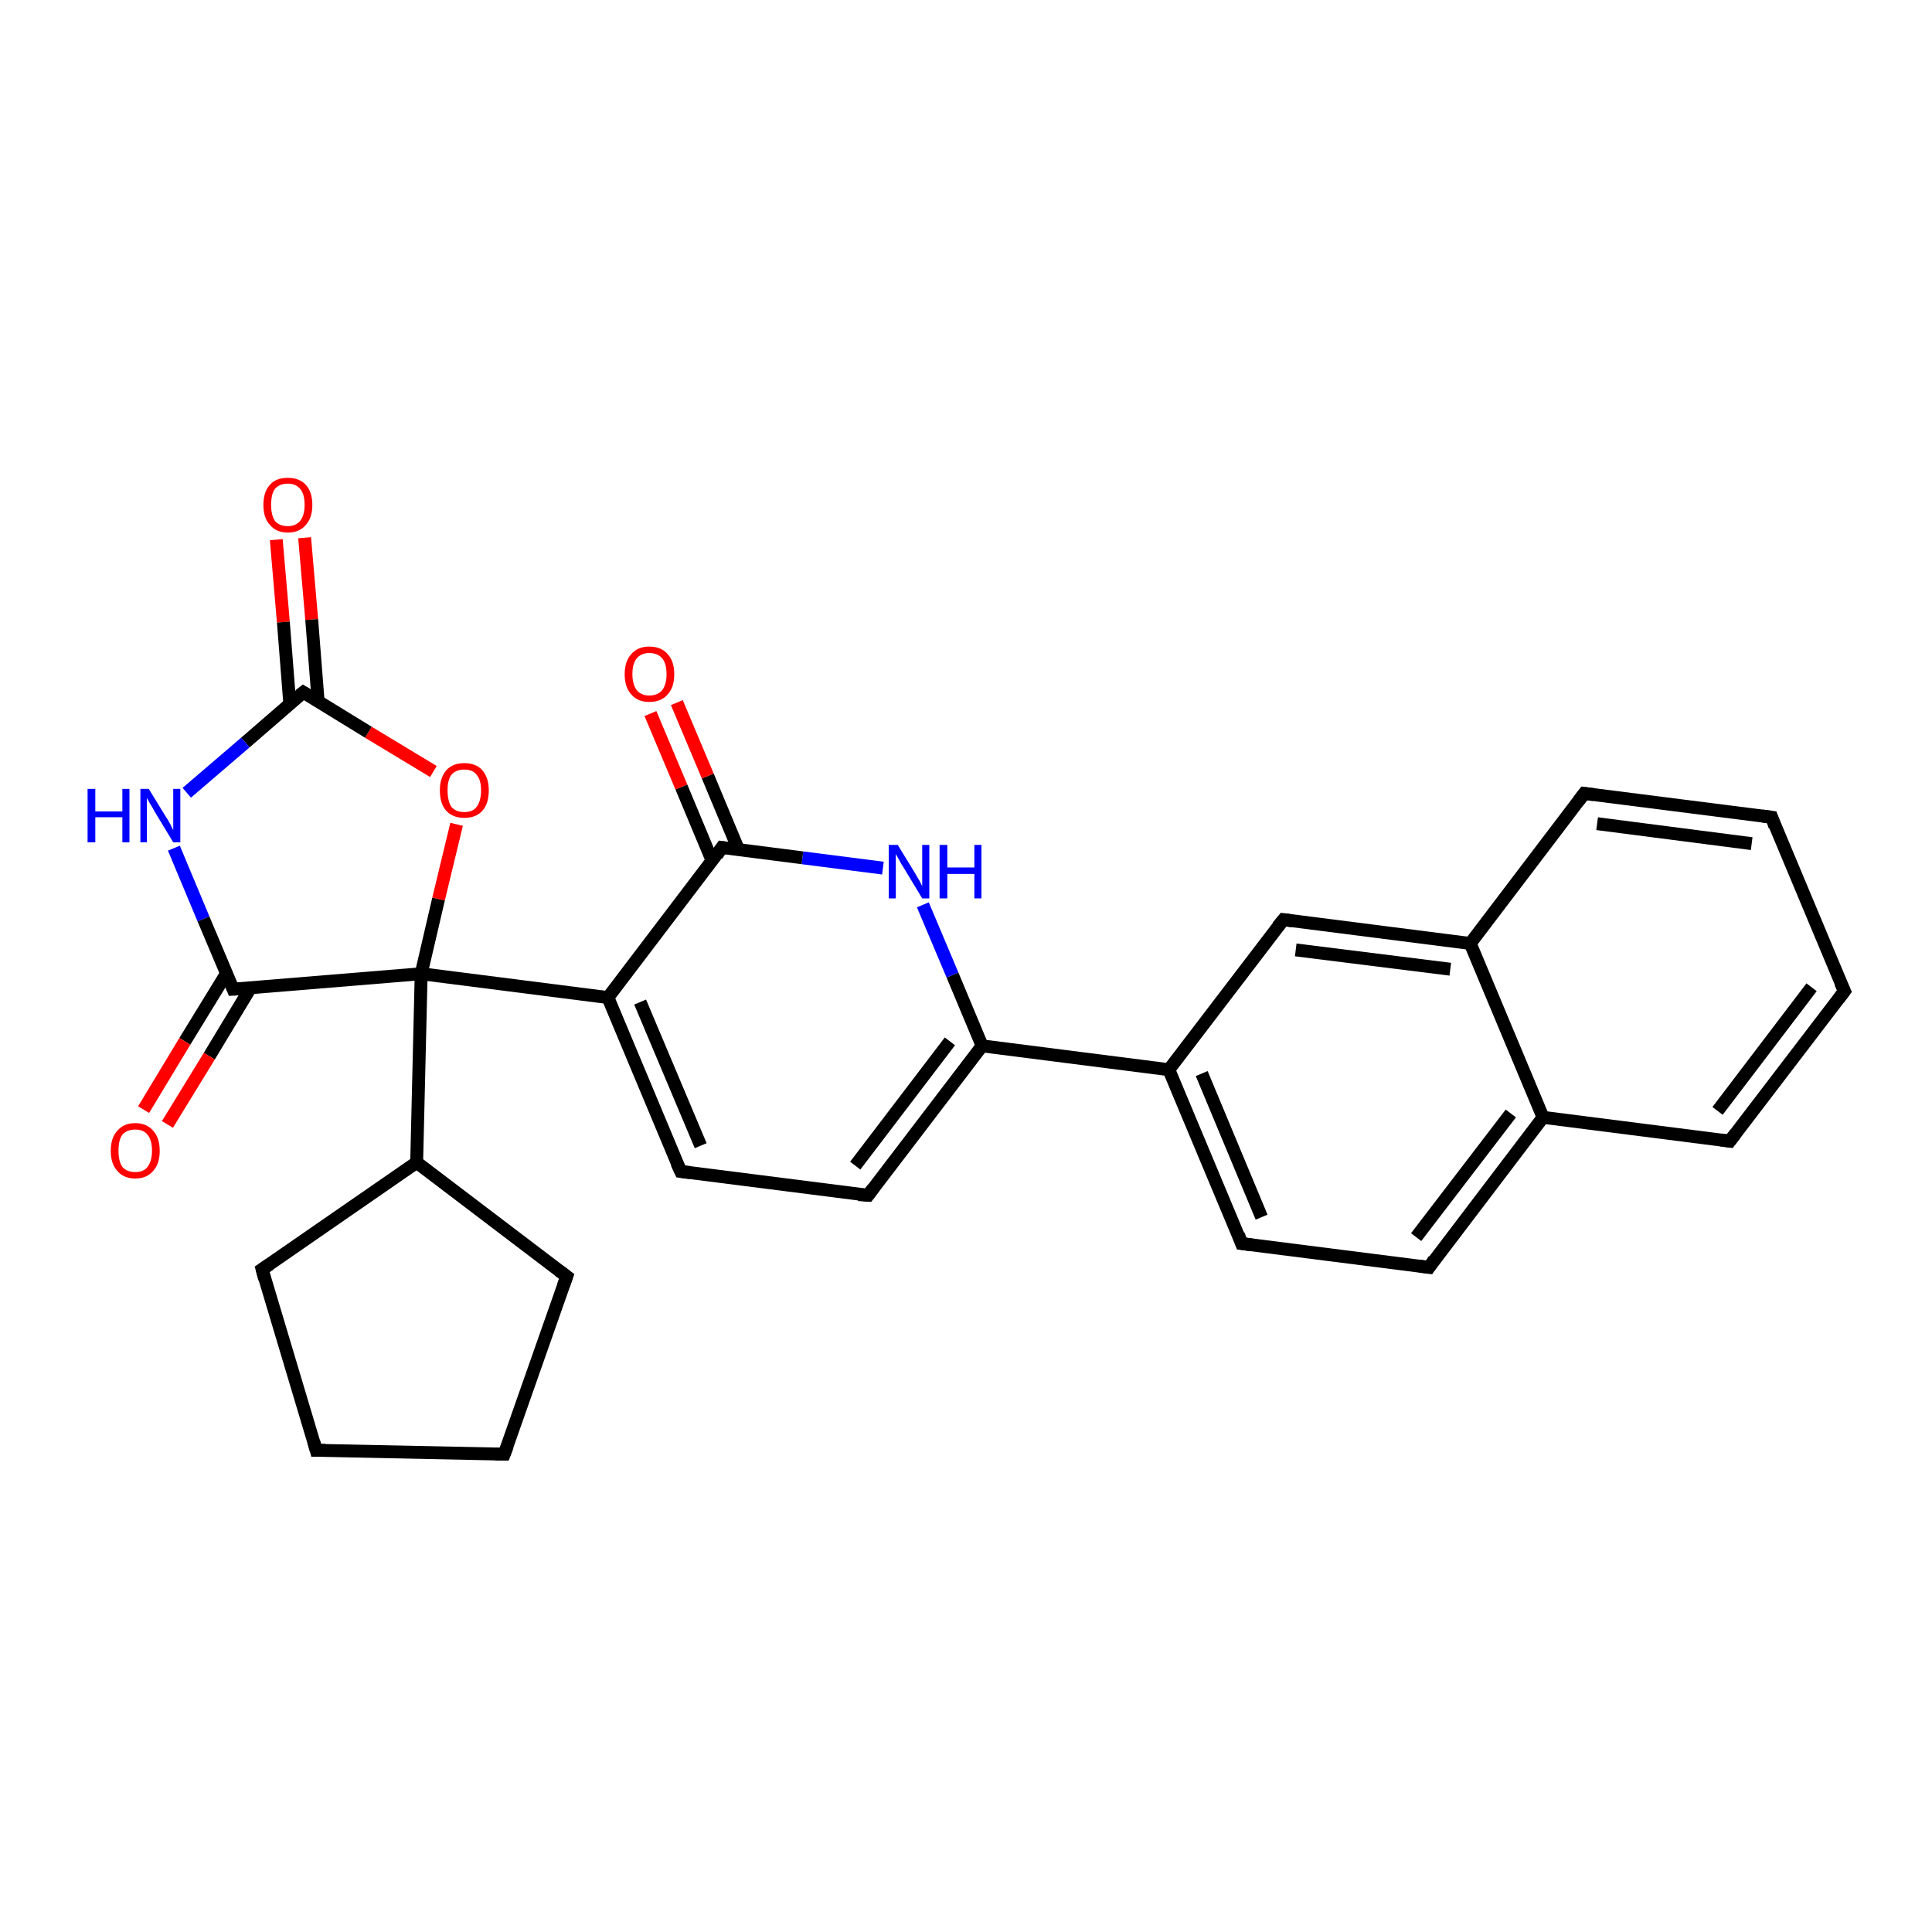<?xml version='1.0' encoding='iso-8859-1'?>
<svg version='1.1' baseProfile='full'
              xmlns='http://www.w3.org/2000/svg'
                      xmlns:rdkit='http://www.rdkit.org/xml'
                      xmlns:xlink='http://www.w3.org/1999/xlink'
                  xml:space='preserve'
width='300px' height='300px' viewBox='0 0 300 300'>
<!-- END OF HEADER -->
<rect style='opacity:1.0;fill:#FFFFFF;stroke:none' width='300.0' height='300.0' x='0.0' y='0.0'> </rect>
<path class='bond-0 atom-0 atom-1' d='M 47.3,83.5 L 48.4,96.2' style='fill:none;fill-rule:evenodd;stroke:#FF0000;stroke-width:2.0px;stroke-linecap:butt;stroke-linejoin:miter;stroke-opacity:1' />
<path class='bond-0 atom-0 atom-1' d='M 48.4,96.2 L 49.4,108.9' style='fill:none;fill-rule:evenodd;stroke:#000000;stroke-width:2.0px;stroke-linecap:butt;stroke-linejoin:miter;stroke-opacity:1' />
<path class='bond-0 atom-0 atom-1' d='M 42.9,83.8 L 44.0,96.6' style='fill:none;fill-rule:evenodd;stroke:#FF0000;stroke-width:2.0px;stroke-linecap:butt;stroke-linejoin:miter;stroke-opacity:1' />
<path class='bond-0 atom-0 atom-1' d='M 44.0,96.6 L 45.0,109.3' style='fill:none;fill-rule:evenodd;stroke:#000000;stroke-width:2.0px;stroke-linecap:butt;stroke-linejoin:miter;stroke-opacity:1' />
<path class='bond-1 atom-1 atom-2' d='M 47.1,107.5 L 38.1,115.3' style='fill:none;fill-rule:evenodd;stroke:#000000;stroke-width:2.0px;stroke-linecap:butt;stroke-linejoin:miter;stroke-opacity:1' />
<path class='bond-1 atom-1 atom-2' d='M 38.1,115.3 L 29.0,123.1' style='fill:none;fill-rule:evenodd;stroke:#0000FF;stroke-width:2.0px;stroke-linecap:butt;stroke-linejoin:miter;stroke-opacity:1' />
<path class='bond-2 atom-2 atom-3' d='M 27.0,131.7 L 31.6,142.7' style='fill:none;fill-rule:evenodd;stroke:#0000FF;stroke-width:2.0px;stroke-linecap:butt;stroke-linejoin:miter;stroke-opacity:1' />
<path class='bond-2 atom-2 atom-3' d='M 31.6,142.7 L 36.2,153.6' style='fill:none;fill-rule:evenodd;stroke:#000000;stroke-width:2.0px;stroke-linecap:butt;stroke-linejoin:miter;stroke-opacity:1' />
<path class='bond-3 atom-3 atom-4' d='M 35.2,151.1 L 28.7,161.7' style='fill:none;fill-rule:evenodd;stroke:#000000;stroke-width:2.0px;stroke-linecap:butt;stroke-linejoin:miter;stroke-opacity:1' />
<path class='bond-3 atom-3 atom-4' d='M 28.7,161.7 L 22.3,172.3' style='fill:none;fill-rule:evenodd;stroke:#FF0000;stroke-width:2.0px;stroke-linecap:butt;stroke-linejoin:miter;stroke-opacity:1' />
<path class='bond-3 atom-3 atom-4' d='M 38.9,153.4 L 32.5,164.0' style='fill:none;fill-rule:evenodd;stroke:#000000;stroke-width:2.0px;stroke-linecap:butt;stroke-linejoin:miter;stroke-opacity:1' />
<path class='bond-3 atom-3 atom-4' d='M 32.5,164.0 L 26.0,174.6' style='fill:none;fill-rule:evenodd;stroke:#FF0000;stroke-width:2.0px;stroke-linecap:butt;stroke-linejoin:miter;stroke-opacity:1' />
<path class='bond-4 atom-3 atom-5' d='M 36.2,153.6 L 65.4,151.2' style='fill:none;fill-rule:evenodd;stroke:#000000;stroke-width:2.0px;stroke-linecap:butt;stroke-linejoin:miter;stroke-opacity:1' />
<path class='bond-5 atom-5 atom-6' d='M 65.4,151.2 L 68.1,139.6' style='fill:none;fill-rule:evenodd;stroke:#000000;stroke-width:2.0px;stroke-linecap:butt;stroke-linejoin:miter;stroke-opacity:1' />
<path class='bond-5 atom-5 atom-6' d='M 68.1,139.6 L 70.9,128.0' style='fill:none;fill-rule:evenodd;stroke:#FF0000;stroke-width:2.0px;stroke-linecap:butt;stroke-linejoin:miter;stroke-opacity:1' />
<path class='bond-6 atom-5 atom-7' d='M 65.4,151.2 L 64.7,180.5' style='fill:none;fill-rule:evenodd;stroke:#000000;stroke-width:2.0px;stroke-linecap:butt;stroke-linejoin:miter;stroke-opacity:1' />
<path class='bond-7 atom-7 atom-8' d='M 64.7,180.5 L 40.7,197.1' style='fill:none;fill-rule:evenodd;stroke:#000000;stroke-width:2.0px;stroke-linecap:butt;stroke-linejoin:miter;stroke-opacity:1' />
<path class='bond-8 atom-8 atom-9' d='M 40.7,197.1 L 49.1,225.2' style='fill:none;fill-rule:evenodd;stroke:#000000;stroke-width:2.0px;stroke-linecap:butt;stroke-linejoin:miter;stroke-opacity:1' />
<path class='bond-9 atom-9 atom-10' d='M 49.1,225.2 L 78.3,225.8' style='fill:none;fill-rule:evenodd;stroke:#000000;stroke-width:2.0px;stroke-linecap:butt;stroke-linejoin:miter;stroke-opacity:1' />
<path class='bond-10 atom-10 atom-11' d='M 78.3,225.8 L 88.0,198.2' style='fill:none;fill-rule:evenodd;stroke:#000000;stroke-width:2.0px;stroke-linecap:butt;stroke-linejoin:miter;stroke-opacity:1' />
<path class='bond-11 atom-5 atom-12' d='M 65.4,151.2 L 94.4,154.9' style='fill:none;fill-rule:evenodd;stroke:#000000;stroke-width:2.0px;stroke-linecap:butt;stroke-linejoin:miter;stroke-opacity:1' />
<path class='bond-12 atom-12 atom-13' d='M 94.4,154.9 L 105.7,181.9' style='fill:none;fill-rule:evenodd;stroke:#000000;stroke-width:2.0px;stroke-linecap:butt;stroke-linejoin:miter;stroke-opacity:1' />
<path class='bond-12 atom-12 atom-13' d='M 99.4,155.6 L 108.8,177.9' style='fill:none;fill-rule:evenodd;stroke:#000000;stroke-width:2.0px;stroke-linecap:butt;stroke-linejoin:miter;stroke-opacity:1' />
<path class='bond-13 atom-13 atom-14' d='M 105.7,181.9 L 134.8,185.6' style='fill:none;fill-rule:evenodd;stroke:#000000;stroke-width:2.0px;stroke-linecap:butt;stroke-linejoin:miter;stroke-opacity:1' />
<path class='bond-14 atom-14 atom-15' d='M 134.8,185.6 L 152.5,162.4' style='fill:none;fill-rule:evenodd;stroke:#000000;stroke-width:2.0px;stroke-linecap:butt;stroke-linejoin:miter;stroke-opacity:1' />
<path class='bond-14 atom-14 atom-15' d='M 132.8,181.0 L 147.5,161.7' style='fill:none;fill-rule:evenodd;stroke:#000000;stroke-width:2.0px;stroke-linecap:butt;stroke-linejoin:miter;stroke-opacity:1' />
<path class='bond-15 atom-15 atom-16' d='M 152.5,162.4 L 147.9,151.4' style='fill:none;fill-rule:evenodd;stroke:#000000;stroke-width:2.0px;stroke-linecap:butt;stroke-linejoin:miter;stroke-opacity:1' />
<path class='bond-15 atom-15 atom-16' d='M 147.9,151.4 L 143.3,140.5' style='fill:none;fill-rule:evenodd;stroke:#0000FF;stroke-width:2.0px;stroke-linecap:butt;stroke-linejoin:miter;stroke-opacity:1' />
<path class='bond-16 atom-16 atom-17' d='M 137.1,134.8 L 124.6,133.2' style='fill:none;fill-rule:evenodd;stroke:#0000FF;stroke-width:2.0px;stroke-linecap:butt;stroke-linejoin:miter;stroke-opacity:1' />
<path class='bond-16 atom-16 atom-17' d='M 124.6,133.2 L 112.1,131.6' style='fill:none;fill-rule:evenodd;stroke:#000000;stroke-width:2.0px;stroke-linecap:butt;stroke-linejoin:miter;stroke-opacity:1' />
<path class='bond-17 atom-17 atom-18' d='M 114.7,132.0 L 109.9,120.5' style='fill:none;fill-rule:evenodd;stroke:#000000;stroke-width:2.0px;stroke-linecap:butt;stroke-linejoin:miter;stroke-opacity:1' />
<path class='bond-17 atom-17 atom-18' d='M 109.9,120.5 L 105.1,109.1' style='fill:none;fill-rule:evenodd;stroke:#FF0000;stroke-width:2.0px;stroke-linecap:butt;stroke-linejoin:miter;stroke-opacity:1' />
<path class='bond-17 atom-17 atom-18' d='M 110.6,133.7 L 105.8,122.2' style='fill:none;fill-rule:evenodd;stroke:#000000;stroke-width:2.0px;stroke-linecap:butt;stroke-linejoin:miter;stroke-opacity:1' />
<path class='bond-17 atom-17 atom-18' d='M 105.8,122.2 L 101.0,110.8' style='fill:none;fill-rule:evenodd;stroke:#FF0000;stroke-width:2.0px;stroke-linecap:butt;stroke-linejoin:miter;stroke-opacity:1' />
<path class='bond-18 atom-15 atom-19' d='M 152.5,162.4 L 181.5,166.1' style='fill:none;fill-rule:evenodd;stroke:#000000;stroke-width:2.0px;stroke-linecap:butt;stroke-linejoin:miter;stroke-opacity:1' />
<path class='bond-19 atom-19 atom-20' d='M 181.5,166.1 L 192.8,193.1' style='fill:none;fill-rule:evenodd;stroke:#000000;stroke-width:2.0px;stroke-linecap:butt;stroke-linejoin:miter;stroke-opacity:1' />
<path class='bond-19 atom-19 atom-20' d='M 186.6,166.7 L 195.9,189.0' style='fill:none;fill-rule:evenodd;stroke:#000000;stroke-width:2.0px;stroke-linecap:butt;stroke-linejoin:miter;stroke-opacity:1' />
<path class='bond-20 atom-20 atom-21' d='M 192.8,193.1 L 221.9,196.8' style='fill:none;fill-rule:evenodd;stroke:#000000;stroke-width:2.0px;stroke-linecap:butt;stroke-linejoin:miter;stroke-opacity:1' />
<path class='bond-21 atom-21 atom-22' d='M 221.9,196.8 L 239.6,173.5' style='fill:none;fill-rule:evenodd;stroke:#000000;stroke-width:2.0px;stroke-linecap:butt;stroke-linejoin:miter;stroke-opacity:1' />
<path class='bond-21 atom-21 atom-22' d='M 219.9,192.1 L 234.6,172.9' style='fill:none;fill-rule:evenodd;stroke:#000000;stroke-width:2.0px;stroke-linecap:butt;stroke-linejoin:miter;stroke-opacity:1' />
<path class='bond-22 atom-22 atom-23' d='M 239.6,173.5 L 268.6,177.2' style='fill:none;fill-rule:evenodd;stroke:#000000;stroke-width:2.0px;stroke-linecap:butt;stroke-linejoin:miter;stroke-opacity:1' />
<path class='bond-23 atom-23 atom-24' d='M 268.6,177.2 L 286.4,153.9' style='fill:none;fill-rule:evenodd;stroke:#000000;stroke-width:2.0px;stroke-linecap:butt;stroke-linejoin:miter;stroke-opacity:1' />
<path class='bond-23 atom-23 atom-24' d='M 266.7,172.5 L 281.3,153.3' style='fill:none;fill-rule:evenodd;stroke:#000000;stroke-width:2.0px;stroke-linecap:butt;stroke-linejoin:miter;stroke-opacity:1' />
<path class='bond-24 atom-24 atom-25' d='M 286.4,153.9 L 275.1,126.9' style='fill:none;fill-rule:evenodd;stroke:#000000;stroke-width:2.0px;stroke-linecap:butt;stroke-linejoin:miter;stroke-opacity:1' />
<path class='bond-25 atom-25 atom-26' d='M 275.1,126.9 L 246.0,123.2' style='fill:none;fill-rule:evenodd;stroke:#000000;stroke-width:2.0px;stroke-linecap:butt;stroke-linejoin:miter;stroke-opacity:1' />
<path class='bond-25 atom-25 atom-26' d='M 272.0,131.0 L 248.0,127.9' style='fill:none;fill-rule:evenodd;stroke:#000000;stroke-width:2.0px;stroke-linecap:butt;stroke-linejoin:miter;stroke-opacity:1' />
<path class='bond-26 atom-26 atom-27' d='M 246.0,123.2 L 228.3,146.5' style='fill:none;fill-rule:evenodd;stroke:#000000;stroke-width:2.0px;stroke-linecap:butt;stroke-linejoin:miter;stroke-opacity:1' />
<path class='bond-27 atom-27 atom-28' d='M 228.3,146.5 L 199.3,142.8' style='fill:none;fill-rule:evenodd;stroke:#000000;stroke-width:2.0px;stroke-linecap:butt;stroke-linejoin:miter;stroke-opacity:1' />
<path class='bond-27 atom-27 atom-28' d='M 225.2,150.5 L 201.2,147.5' style='fill:none;fill-rule:evenodd;stroke:#000000;stroke-width:2.0px;stroke-linecap:butt;stroke-linejoin:miter;stroke-opacity:1' />
<path class='bond-28 atom-6 atom-1' d='M 67.3,119.8 L 57.2,113.7' style='fill:none;fill-rule:evenodd;stroke:#FF0000;stroke-width:2.0px;stroke-linecap:butt;stroke-linejoin:miter;stroke-opacity:1' />
<path class='bond-28 atom-6 atom-1' d='M 57.2,113.7 L 47.1,107.5' style='fill:none;fill-rule:evenodd;stroke:#000000;stroke-width:2.0px;stroke-linecap:butt;stroke-linejoin:miter;stroke-opacity:1' />
<path class='bond-29 atom-11 atom-7' d='M 88.0,198.2 L 64.7,180.5' style='fill:none;fill-rule:evenodd;stroke:#000000;stroke-width:2.0px;stroke-linecap:butt;stroke-linejoin:miter;stroke-opacity:1' />
<path class='bond-30 atom-17 atom-12' d='M 112.1,131.6 L 94.4,154.9' style='fill:none;fill-rule:evenodd;stroke:#000000;stroke-width:2.0px;stroke-linecap:butt;stroke-linejoin:miter;stroke-opacity:1' />
<path class='bond-31 atom-28 atom-19' d='M 199.3,142.8 L 181.5,166.1' style='fill:none;fill-rule:evenodd;stroke:#000000;stroke-width:2.0px;stroke-linecap:butt;stroke-linejoin:miter;stroke-opacity:1' />
<path class='bond-32 atom-27 atom-22' d='M 228.3,146.5 L 239.6,173.5' style='fill:none;fill-rule:evenodd;stroke:#000000;stroke-width:2.0px;stroke-linecap:butt;stroke-linejoin:miter;stroke-opacity:1' />
<path d='M 46.6,107.9 L 47.1,107.5 L 47.6,107.8' style='fill:none;stroke:#000000;stroke-width:2.0px;stroke-linecap:butt;stroke-linejoin:miter;stroke-opacity:1;' />
<path d='M 36.0,153.1 L 36.2,153.6 L 37.7,153.5' style='fill:none;stroke:#000000;stroke-width:2.0px;stroke-linecap:butt;stroke-linejoin:miter;stroke-opacity:1;' />
<path d='M 41.9,196.3 L 40.7,197.1 L 41.1,198.6' style='fill:none;stroke:#000000;stroke-width:2.0px;stroke-linecap:butt;stroke-linejoin:miter;stroke-opacity:1;' />
<path d='M 48.7,223.8 L 49.1,225.2 L 50.5,225.2' style='fill:none;stroke:#000000;stroke-width:2.0px;stroke-linecap:butt;stroke-linejoin:miter;stroke-opacity:1;' />
<path d='M 76.9,225.8 L 78.3,225.8 L 78.8,224.5' style='fill:none;stroke:#000000;stroke-width:2.0px;stroke-linecap:butt;stroke-linejoin:miter;stroke-opacity:1;' />
<path d='M 87.5,199.6 L 88.0,198.2 L 86.8,197.3' style='fill:none;stroke:#000000;stroke-width:2.0px;stroke-linecap:butt;stroke-linejoin:miter;stroke-opacity:1;' />
<path d='M 105.1,180.6 L 105.7,181.9 L 107.2,182.1' style='fill:none;stroke:#000000;stroke-width:2.0px;stroke-linecap:butt;stroke-linejoin:miter;stroke-opacity:1;' />
<path d='M 133.3,185.5 L 134.8,185.6 L 135.6,184.5' style='fill:none;stroke:#000000;stroke-width:2.0px;stroke-linecap:butt;stroke-linejoin:miter;stroke-opacity:1;' />
<path d='M 112.8,131.7 L 112.1,131.6 L 111.3,132.8' style='fill:none;stroke:#000000;stroke-width:2.0px;stroke-linecap:butt;stroke-linejoin:miter;stroke-opacity:1;' />
<path d='M 192.3,191.7 L 192.8,193.1 L 194.3,193.3' style='fill:none;stroke:#000000;stroke-width:2.0px;stroke-linecap:butt;stroke-linejoin:miter;stroke-opacity:1;' />
<path d='M 220.4,196.6 L 221.9,196.8 L 222.7,195.6' style='fill:none;stroke:#000000;stroke-width:2.0px;stroke-linecap:butt;stroke-linejoin:miter;stroke-opacity:1;' />
<path d='M 267.2,177.0 L 268.6,177.2 L 269.5,176.0' style='fill:none;stroke:#000000;stroke-width:2.0px;stroke-linecap:butt;stroke-linejoin:miter;stroke-opacity:1;' />
<path d='M 285.5,155.1 L 286.4,153.9 L 285.8,152.6' style='fill:none;stroke:#000000;stroke-width:2.0px;stroke-linecap:butt;stroke-linejoin:miter;stroke-opacity:1;' />
<path d='M 275.6,128.3 L 275.1,126.9 L 273.6,126.7' style='fill:none;stroke:#000000;stroke-width:2.0px;stroke-linecap:butt;stroke-linejoin:miter;stroke-opacity:1;' />
<path d='M 247.5,123.4 L 246.0,123.2 L 245.1,124.4' style='fill:none;stroke:#000000;stroke-width:2.0px;stroke-linecap:butt;stroke-linejoin:miter;stroke-opacity:1;' />
<path d='M 200.7,143.0 L 199.3,142.8 L 198.4,143.9' style='fill:none;stroke:#000000;stroke-width:2.0px;stroke-linecap:butt;stroke-linejoin:miter;stroke-opacity:1;' />
<path class='atom-0' d='M 40.9 78.4
Q 40.9 76.4, 41.9 75.3
Q 42.8 74.2, 44.7 74.2
Q 46.5 74.2, 47.5 75.3
Q 48.5 76.4, 48.5 78.4
Q 48.5 80.4, 47.5 81.5
Q 46.5 82.7, 44.7 82.7
Q 42.9 82.7, 41.9 81.5
Q 40.9 80.4, 40.9 78.4
M 44.7 81.7
Q 45.9 81.7, 46.6 80.9
Q 47.3 80.0, 47.3 78.4
Q 47.3 76.7, 46.6 75.9
Q 45.9 75.1, 44.7 75.1
Q 43.4 75.1, 42.7 75.9
Q 42.1 76.7, 42.1 78.4
Q 42.1 80.0, 42.7 80.9
Q 43.4 81.7, 44.7 81.7
' fill='#FF0000'/>
<path class='atom-2' d='M 13.6 122.5
L 14.8 122.5
L 14.8 126.0
L 19.0 126.0
L 19.0 122.5
L 20.1 122.5
L 20.1 130.8
L 19.0 130.8
L 19.0 126.9
L 14.8 126.9
L 14.8 130.8
L 13.6 130.8
L 13.6 122.5
' fill='#0000FF'/>
<path class='atom-2' d='M 23.1 122.5
L 25.8 126.9
Q 26.1 127.3, 26.5 128.1
Q 26.9 128.9, 26.9 128.9
L 26.9 122.5
L 28.0 122.5
L 28.0 130.8
L 26.9 130.8
L 24.0 126.0
Q 23.7 125.4, 23.3 124.8
Q 22.9 124.1, 22.8 123.9
L 22.8 130.8
L 21.8 130.8
L 21.8 122.5
L 23.1 122.5
' fill='#0000FF'/>
<path class='atom-4' d='M 17.2 178.7
Q 17.2 176.7, 18.2 175.6
Q 19.2 174.4, 21.0 174.4
Q 22.8 174.4, 23.8 175.6
Q 24.8 176.7, 24.8 178.7
Q 24.8 180.7, 23.8 181.8
Q 22.8 183.0, 21.0 183.0
Q 19.2 183.0, 18.2 181.8
Q 17.2 180.7, 17.2 178.7
M 21.0 182.0
Q 22.3 182.0, 22.9 181.2
Q 23.6 180.3, 23.6 178.7
Q 23.6 177.0, 22.9 176.2
Q 22.3 175.4, 21.0 175.4
Q 19.7 175.4, 19.0 176.2
Q 18.4 177.0, 18.4 178.7
Q 18.4 180.3, 19.0 181.2
Q 19.7 182.0, 21.0 182.0
' fill='#FF0000'/>
<path class='atom-6' d='M 68.3 122.7
Q 68.3 120.8, 69.3 119.6
Q 70.3 118.5, 72.1 118.5
Q 73.9 118.5, 74.9 119.6
Q 75.9 120.8, 75.9 122.7
Q 75.9 124.8, 74.9 125.9
Q 73.9 127.0, 72.1 127.0
Q 70.3 127.0, 69.3 125.9
Q 68.3 124.8, 68.3 122.7
M 72.1 126.1
Q 73.4 126.1, 74.0 125.3
Q 74.7 124.4, 74.7 122.7
Q 74.7 121.1, 74.0 120.3
Q 73.4 119.5, 72.1 119.5
Q 70.8 119.5, 70.1 120.3
Q 69.5 121.1, 69.5 122.7
Q 69.5 124.4, 70.1 125.3
Q 70.8 126.1, 72.1 126.1
' fill='#FF0000'/>
<path class='atom-16' d='M 139.4 131.2
L 142.1 135.6
Q 142.3 136.0, 142.8 136.8
Q 143.2 137.6, 143.2 137.6
L 143.2 131.2
L 144.3 131.2
L 144.3 139.5
L 143.2 139.5
L 140.3 134.7
Q 139.9 134.1, 139.6 133.5
Q 139.2 132.8, 139.1 132.6
L 139.1 139.5
L 138.0 139.5
L 138.0 131.2
L 139.4 131.2
' fill='#0000FF'/>
<path class='atom-16' d='M 145.9 131.2
L 147.1 131.2
L 147.1 134.7
L 151.3 134.7
L 151.3 131.2
L 152.4 131.2
L 152.4 139.5
L 151.3 139.5
L 151.3 135.7
L 147.1 135.7
L 147.1 139.5
L 145.9 139.5
L 145.9 131.2
' fill='#0000FF'/>
<path class='atom-18' d='M 97.0 104.7
Q 97.0 102.7, 98.0 101.6
Q 99.0 100.4, 100.8 100.4
Q 102.7 100.4, 103.7 101.6
Q 104.7 102.7, 104.7 104.7
Q 104.7 106.7, 103.7 107.8
Q 102.7 109.0, 100.8 109.0
Q 99.0 109.0, 98.0 107.8
Q 97.0 106.7, 97.0 104.7
M 100.8 108.0
Q 102.1 108.0, 102.8 107.2
Q 103.5 106.3, 103.5 104.7
Q 103.5 103.0, 102.8 102.2
Q 102.1 101.4, 100.8 101.4
Q 99.6 101.4, 98.9 102.2
Q 98.2 103.0, 98.2 104.7
Q 98.2 106.3, 98.9 107.2
Q 99.6 108.0, 100.8 108.0
' fill='#FF0000'/>
</svg>
